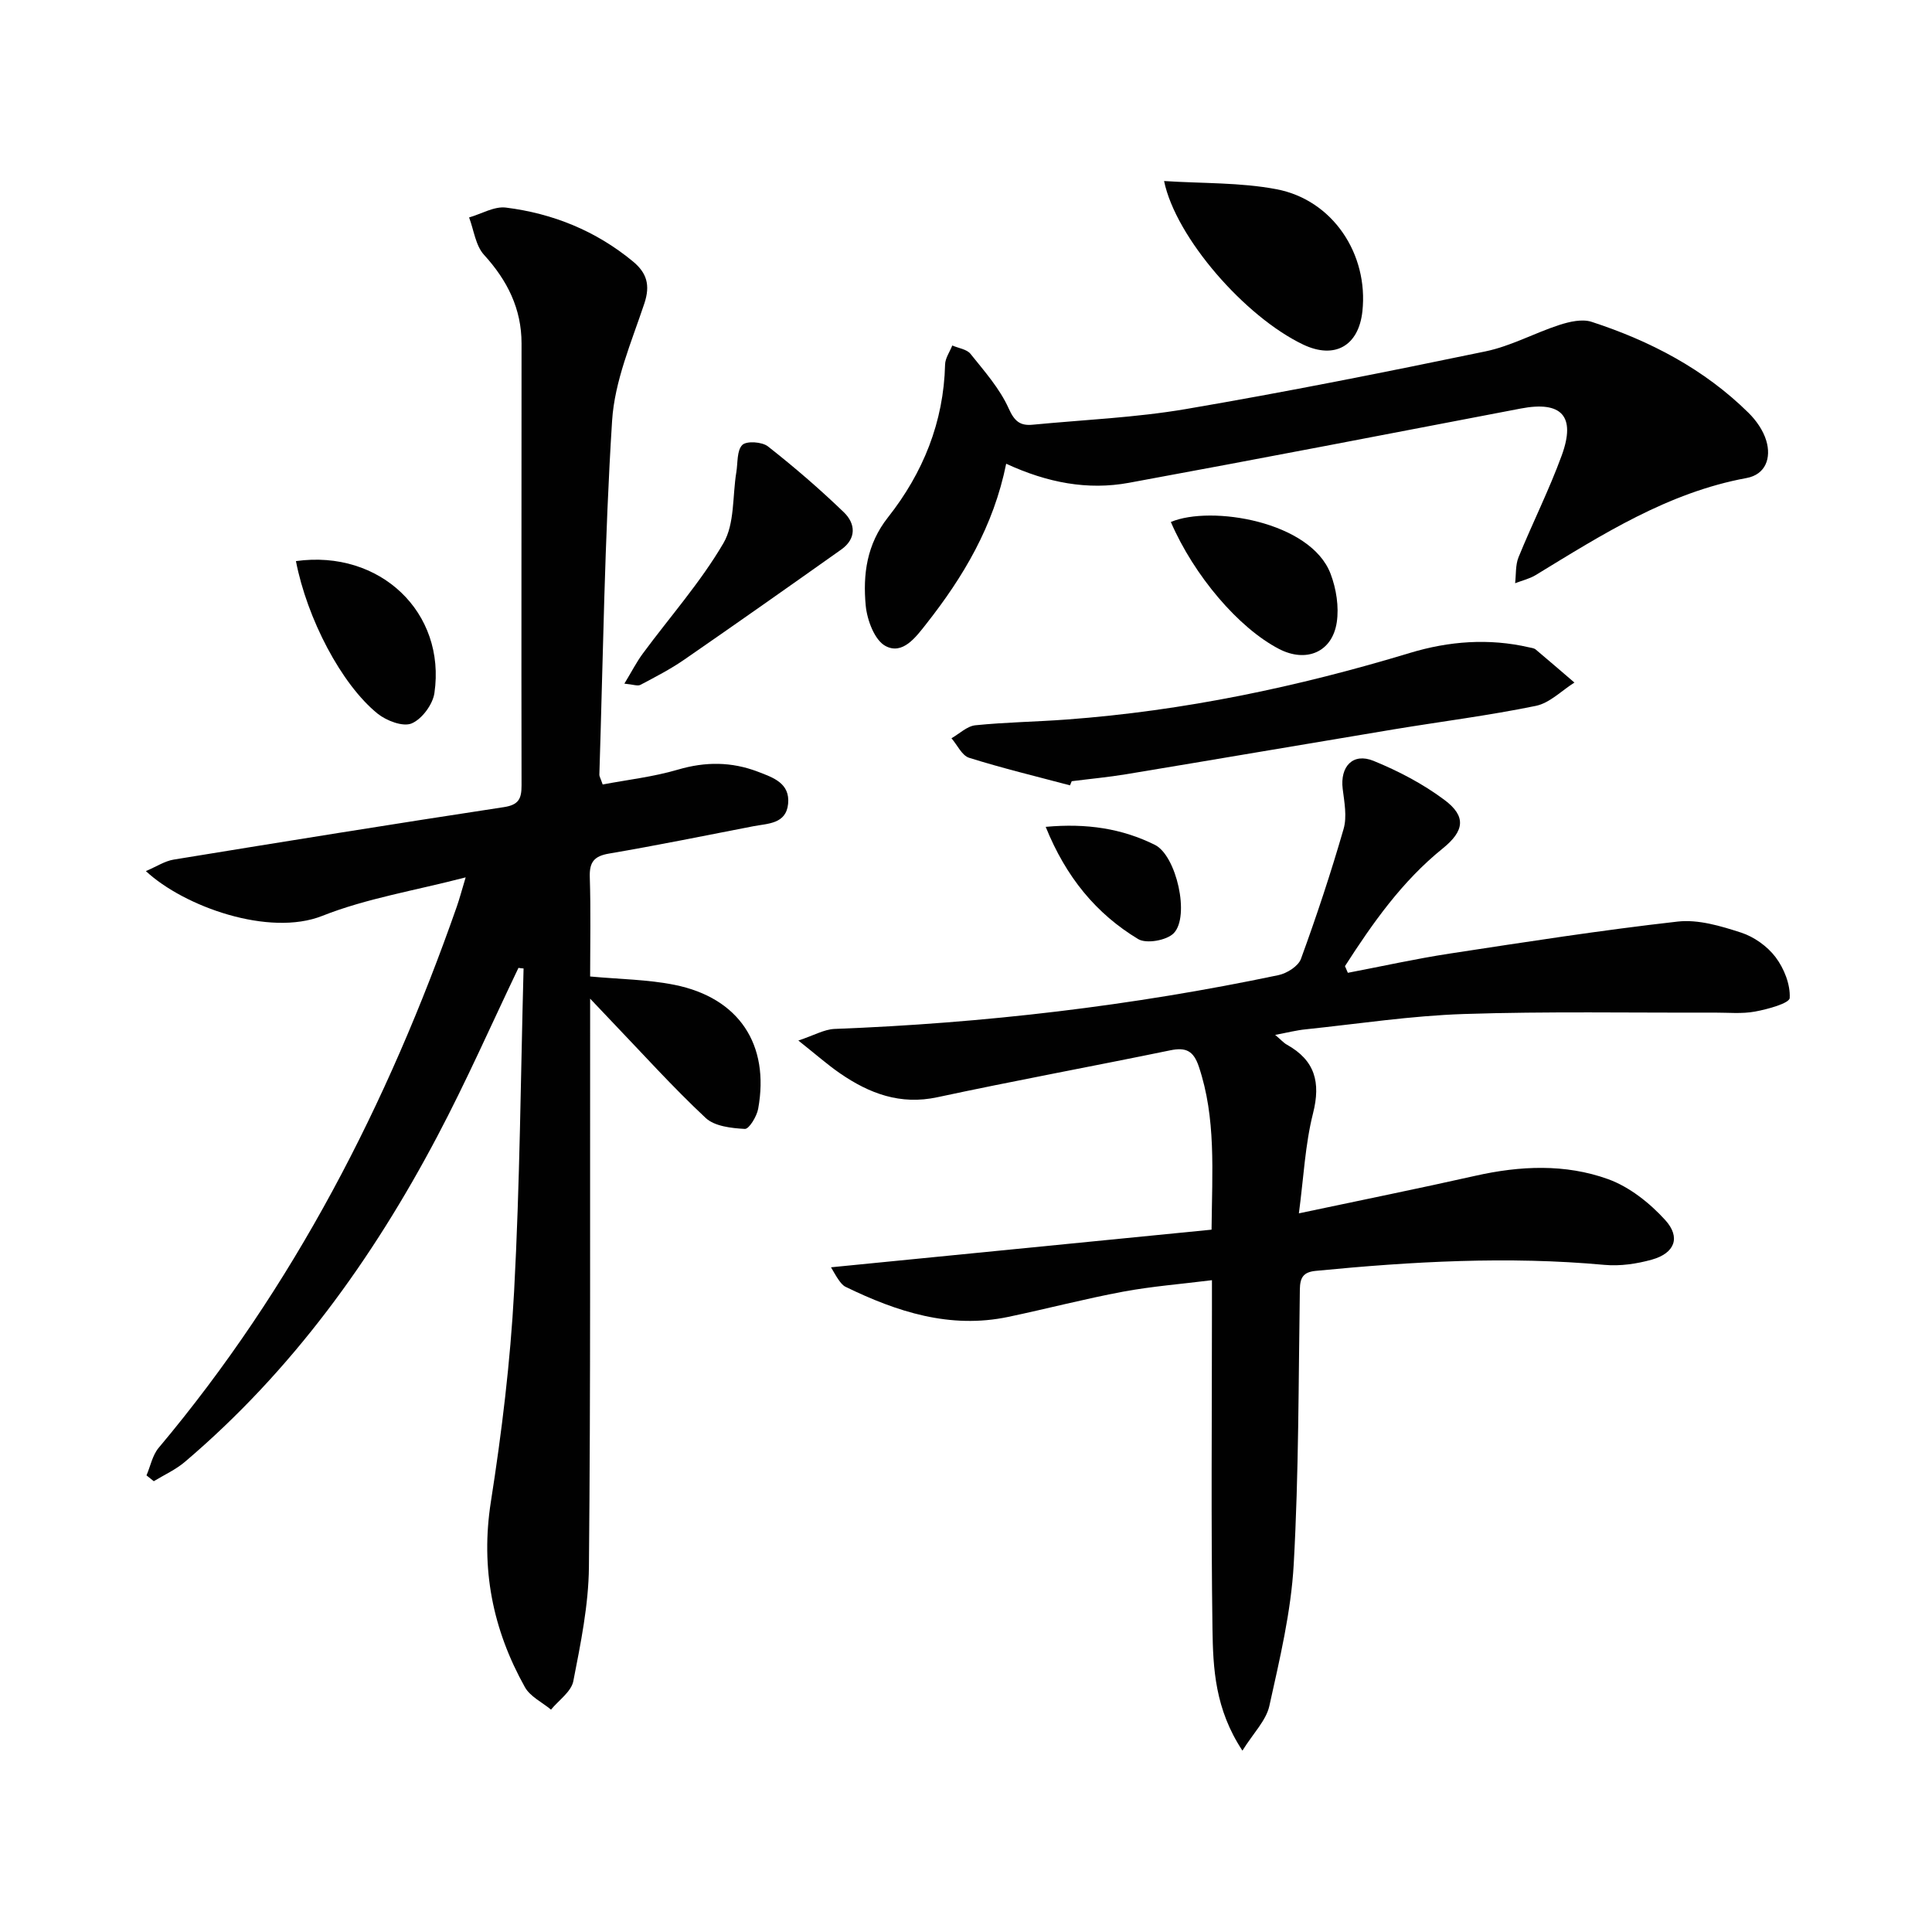 <svg enable-background="new 0 0 400 400" viewBox="0 0 400 400" xmlns="http://www.w3.org/2000/svg"><g fill="#010101"><path d="m107.34 200.39c-5.57 11.63-10.77 23.46-16.79 34.85-13.46 25.51-30.15 48.63-52.29 67.44-1.9 1.61-4.27 2.68-6.42 3.99-.5-.4-1.01-.8-1.51-1.21.82-1.91 1.23-4.16 2.51-5.69 27.97-33.3 47.45-71.25 61.74-112.08.57-1.64 1.01-3.32 1.83-6.04-10.61 2.76-20.55 4.35-29.68 7.97-11.01 4.37-28.61-1.9-36.53-9.27 2.2-.93 3.91-2.08 5.76-2.38 22.77-3.72 45.54-7.39 68.35-10.86 3.1-.47 3.68-1.76 3.67-4.53-.06-30.49.01-60.98 0-91.48 0-7.18-2.94-13.05-7.77-18.34-1.75-1.92-2.1-5.12-3.09-7.74 2.55-.73 5.22-2.35 7.64-2.04 9.72 1.22 18.6 4.81 26.26 11.13 2.89 2.38 3.66 4.91 2.38 8.74-2.66 7.96-6.15 16.04-6.67 24.24-1.56 24.4-1.86 48.87-2.64 73.32-.01.3.2.61.69 2.01 5.08-.97 10.47-1.57 15.59-3.08 5.69-1.67 11.08-1.65 16.56.44 3.19 1.22 6.65 2.38 6.24 6.63-.41 4.22-4.2 4.07-7.23 4.66-9.94 1.93-19.86 3.95-29.83 5.65-3.13.53-4.1 1.78-4 4.89.22 6.8.07 13.61.07 20.56 6.09.57 11.91.61 17.51 1.74 13.31 2.69 19.7 12.36 17.28 25.66-.29 1.58-1.89 4.21-2.76 4.16-2.78-.15-6.26-.54-8.11-2.27-6.8-6.36-13.05-13.31-19.5-20.04-1.14-1.19-2.26-2.39-4.42-4.66v6.22c-.04 37.16.11 74.32-.25 111.47-.08 7.89-1.71 15.82-3.23 23.61-.43 2.19-3.02 3.95-4.62 5.9-1.84-1.53-4.32-2.7-5.41-4.66-6.67-11.94-9.2-24.57-7.04-38.38 2.26-14.42 4.03-28.98 4.81-43.54 1.2-22.26 1.36-44.58 1.96-66.87-.35-.02-.7-.07-1.06-.12z"/><path d="m264.01 214.26c1.22 1.03 1.75 1.66 2.43 2.03 5.8 3.24 7.04 7.77 5.41 14.21-1.64 6.48-1.94 13.29-2.93 20.71 12.88-2.73 24.72-5.12 36.51-7.77 9.27-2.09 18.62-2.52 27.51.69 4.42 1.6 8.61 4.93 11.82 8.46 3.29 3.62 1.95 6.88-2.75 8.2-3.13.88-6.58 1.38-9.8 1.09-19.99-1.83-39.89-.7-59.8 1.24-2.6.25-3.25 1.41-3.29 3.84-.29 18.98-.21 37.98-1.27 56.92-.55 9.84-2.9 19.62-5.04 29.3-.67 3.04-3.32 5.64-5.58 9.27-5.68-8.6-6.08-17-6.2-25.18-.31-21.99-.11-43.99-.11-65.99 0-1.82 0-3.63 0-6.23-6.39.8-12.43 1.27-18.36 2.37-7.99 1.49-15.87 3.56-23.82 5.23-12.05 2.53-23.04-1.05-33.68-6.23-.56-.27-1.02-.86-1.39-1.38-.57-.8-1.03-1.67-1.62-2.66 26.37-2.61 52.48-5.19 78.79-7.79.12-12.16.95-23.09-2.64-33.78-1.09-3.24-2.66-4.02-5.87-3.36-16.07 3.31-32.22 6.28-48.26 9.72-7.67 1.65-14.05-.76-20.1-4.91-2.57-1.76-4.92-3.85-8.68-6.83 3.24-1.07 5.34-2.31 7.48-2.4 30.95-1.18 61.61-4.77 91.92-11.14 1.76-.37 4.11-1.85 4.66-3.37 3.24-8.87 6.21-17.84 8.83-26.91.73-2.54.15-5.54-.19-8.28-.57-4.63 2.11-7.54 6.39-5.8 5.15 2.1 10.23 4.76 14.67 8.08 4.59 3.42 4.13 6.44-.37 10.07-8.41 6.79-14.48 15.43-20.22 24.35.2.46.4.92.6 1.38 7.02-1.34 14.01-2.9 21.08-3.98 15.71-2.4 31.43-4.85 47.22-6.63 4.25-.48 8.9.92 13.1 2.28 2.69.87 5.46 2.84 7.16 5.1 1.76 2.33 3.07 5.65 2.92 8.44-.06 1.1-4.55 2.33-7.16 2.81-2.72.51-5.59.21-8.4.22-17.31.06-34.62-.28-51.91.29-10.93.36-21.82 2.03-32.72 3.17-1.89.18-3.76.67-6.34 1.15z"/><path d="m208.32 96.01c-2.62 12.96-8.89 23.44-16.56 33.18-2.15 2.73-4.87 6.45-8.42 4.56-2.26-1.2-3.81-5.36-4.1-8.34-.61-6.46.2-12.71 4.6-18.29 7.26-9.2 11.54-19.71 11.83-31.65.03-1.32.97-2.63 1.49-3.94 1.28.56 3 .77 3.77 1.73 2.88 3.6 6.06 7.18 7.91 11.31 1.22 2.73 2.43 3.61 4.99 3.36 10.58-1.02 21.25-1.46 31.7-3.24 20.75-3.54 41.41-7.66 62.02-11.94 5.27-1.09 10.18-3.82 15.35-5.49 2.08-.67 4.67-1.26 6.62-.63 12.13 3.95 23.29 9.77 32.47 18.82 1.6 1.57 3.06 3.65 3.69 5.76 1.09 3.6-.13 7.03-4.07 7.76-16.29 3-29.88 11.69-43.64 20.08-1.29.79-2.84 1.14-4.28 1.7.21-1.81.05-3.77.71-5.39 2.88-7.07 6.33-13.92 8.94-21.07 2.98-8.17-.05-11.32-8.47-9.71-27.04 5.18-54.07 10.41-81.14 15.38-8.55 1.57-16.88-.01-25.41-3.95z"/><path d="m221.53 162.6c-6.98-1.86-14.01-3.55-20.89-5.71-1.49-.47-2.44-2.65-3.65-4.04 1.65-.94 3.23-2.51 4.95-2.69 6.27-.64 12.6-.72 18.89-1.19 24.25-1.79 47.87-6.76 71.12-13.8 8-2.42 16.29-3.07 24.6-1.15.48.11 1.06.16 1.41.46 2.69 2.25 5.34 4.56 8.01 6.84-2.65 1.66-5.11 4.23-7.98 4.82-9.72 2-19.59 3.24-29.39 4.86-18.47 3.07-36.93 6.23-55.4 9.29-3.75.62-7.54.97-11.31 1.45-.12.29-.24.58-.36.86z"/><path d="m241.01 37.48c7.95.52 15.78.27 23.29 1.7 11.65 2.22 19.05 13.45 17.77 25.28-.78 7.17-5.74 9.97-12.24 6.89-12.07-5.74-26.41-22.18-28.82-33.87z"/><path d="m129.27 141.54c1.51-2.48 2.51-4.46 3.81-6.22 5.61-7.6 11.95-14.75 16.69-22.85 2.37-4.04 1.86-9.76 2.68-14.71.32-1.95.09-4.5 1.24-5.64.88-.87 4.09-.65 5.3.3 5.45 4.28 10.73 8.83 15.72 13.64 2.42 2.33 2.66 5.44-.53 7.71-10.81 7.66-21.64 15.29-32.54 22.82-2.85 1.97-5.97 3.57-9.04 5.2-.58.31-1.52-.08-3.33-.25z"/><path d="m242.41 108.07c8.29-3.5 28.97-.15 33.08 10.75 1.17 3.09 1.76 6.81 1.27 10.04-.95 6.2-6.35 8.4-11.95 5.5-8.36-4.33-17.59-15.16-22.4-26.29z"/><path d="m61.27 116.17c17.4-2.43 31.11 10.63 28.67 27.33-.35 2.37-2.59 5.39-4.72 6.28-1.79.75-5.19-.55-7.02-2.01-7.54-6.08-14.63-19.73-16.93-31.6z"/><path d="m216.5 171.19c8.53-.78 15.82.36 22.61 3.73 4.45 2.21 7.3 14.79 3.9 18.29-1.45 1.49-5.67 2.24-7.36 1.22-8.7-5.25-14.94-12.82-19.15-23.24z"/></g></svg>